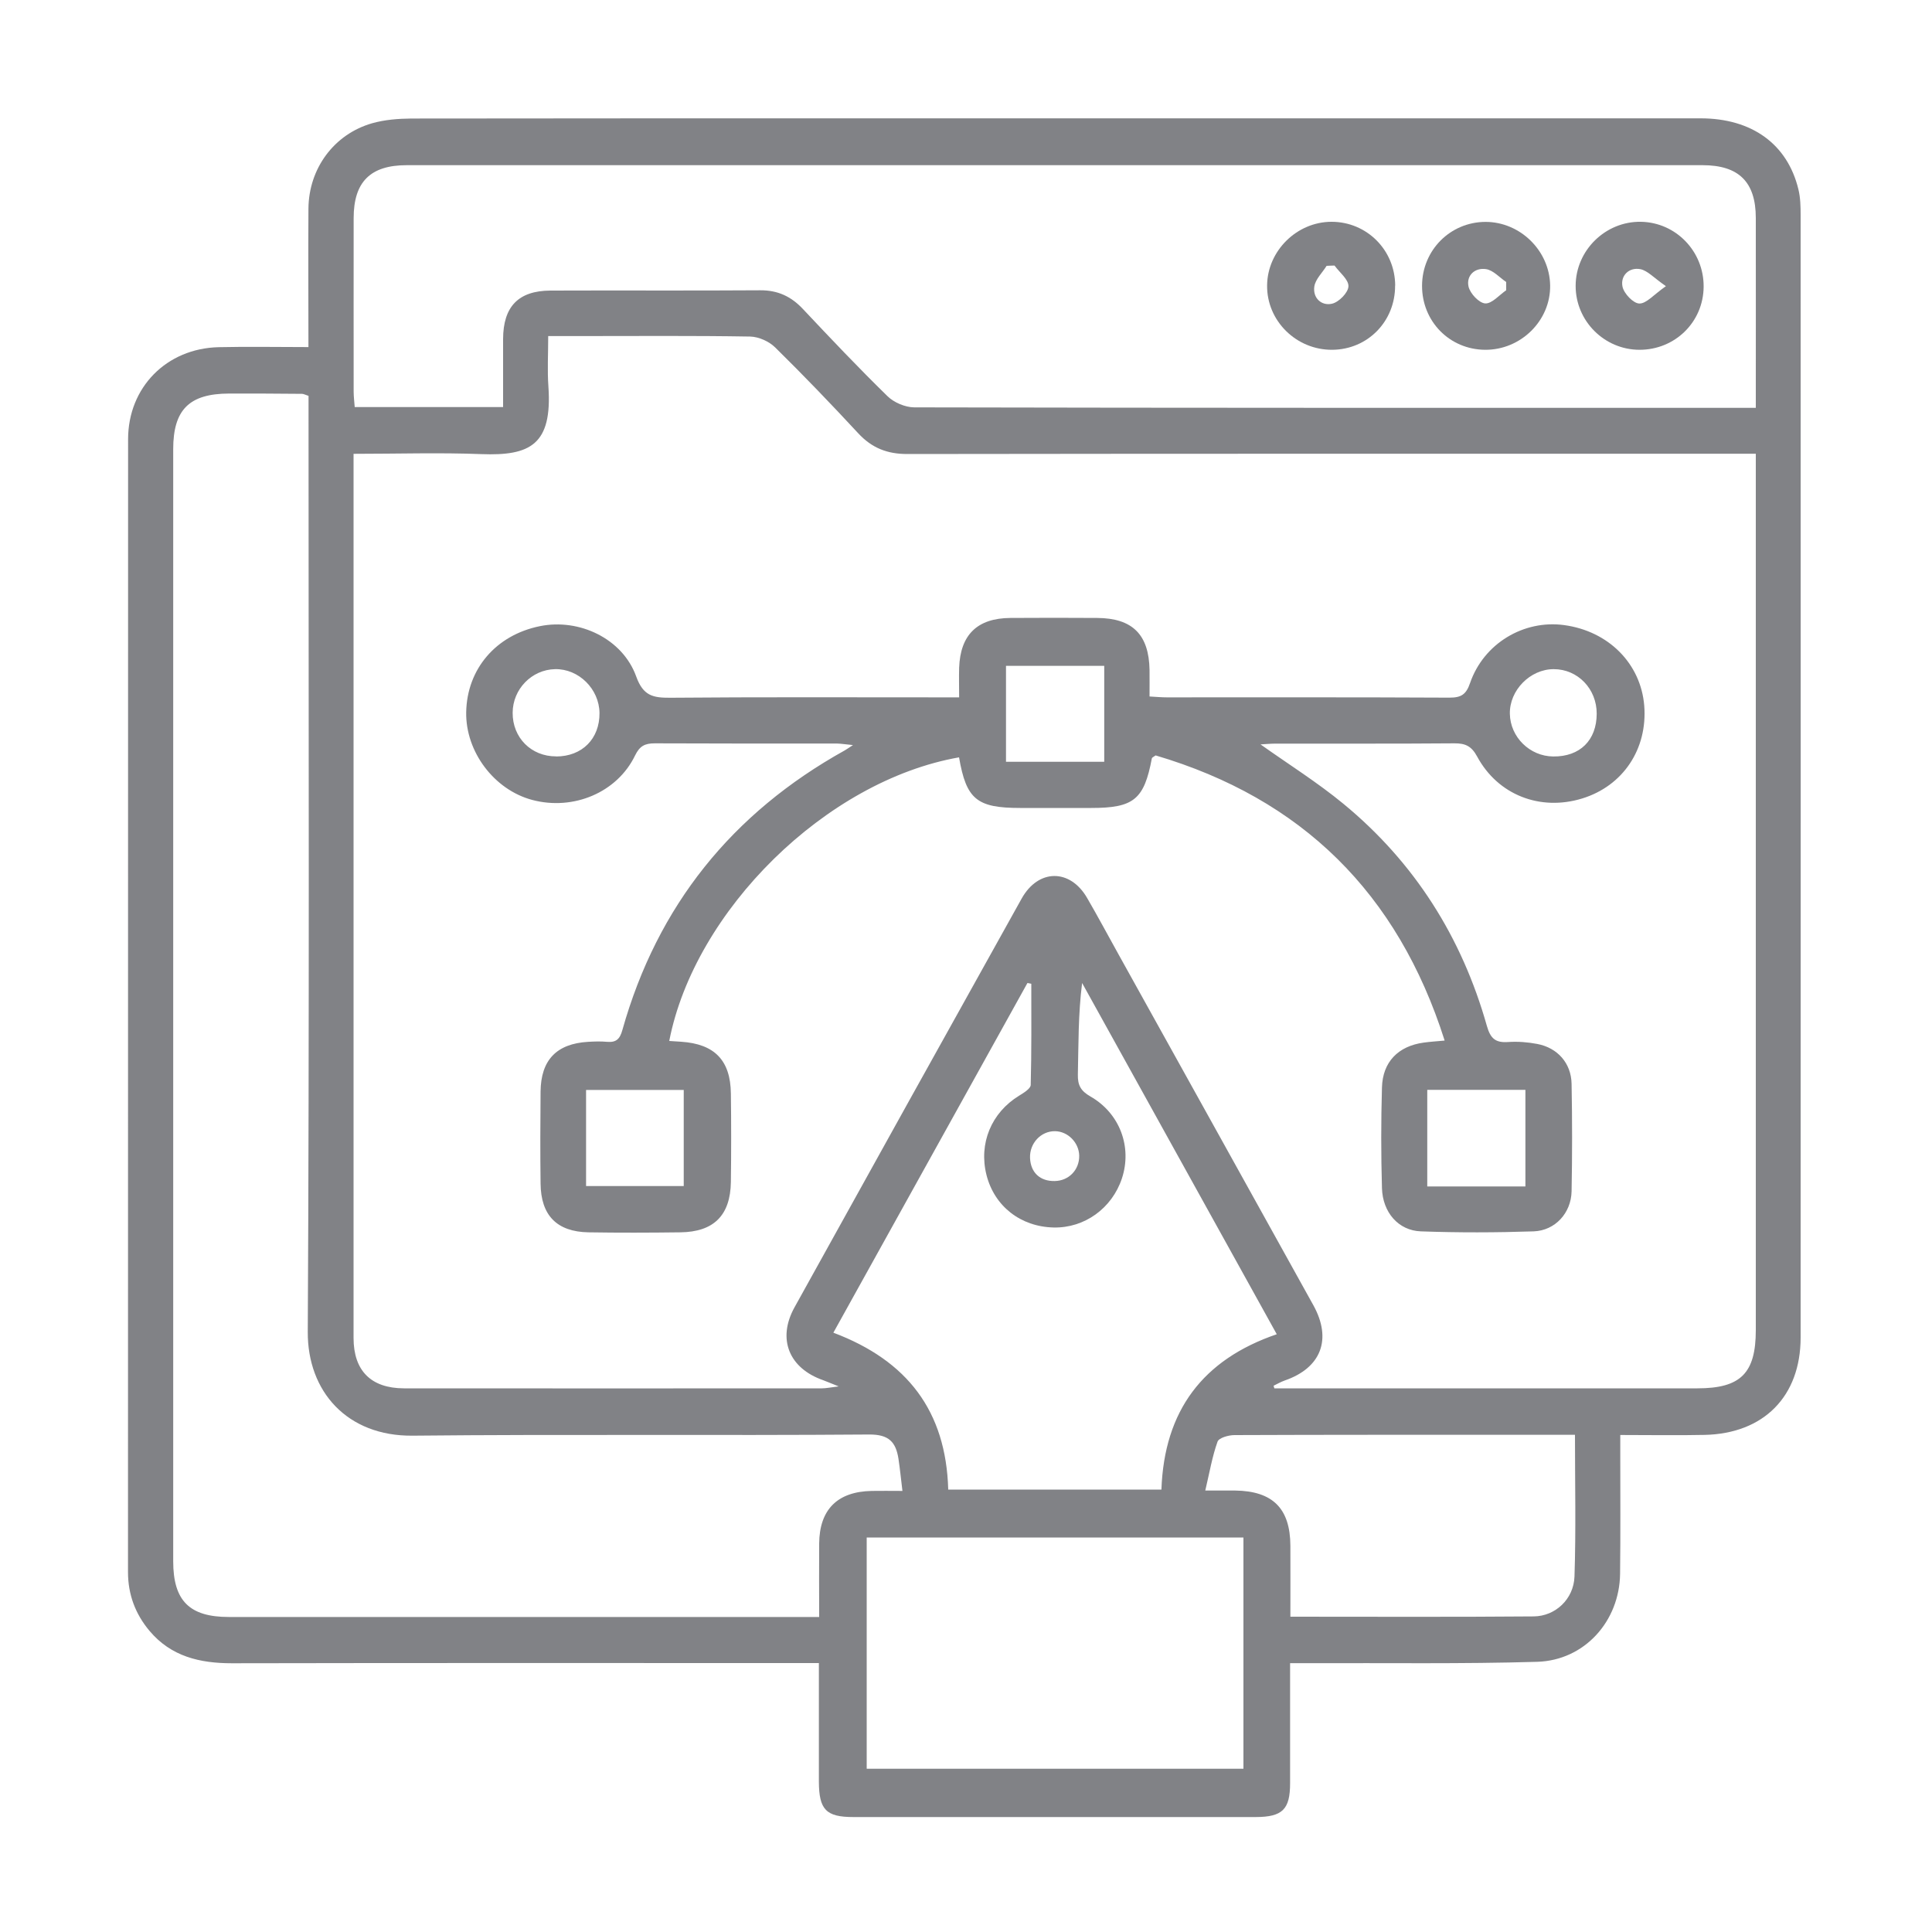 <?xml version="1.0" encoding="UTF-8"?>
<svg id="Layer_1" data-name="Layer 1" xmlns="http://www.w3.org/2000/svg" version="1.1" viewBox="0 0 200 200">
  <defs>
    <style>
      .cls-1 {
        fill: #818286;
        stroke-width: 0px;
      }
    </style>
  </defs>
  <path class="cls-1" d="M84.79,172.16h-2.59c-19.4,0-38.8-.02-58.19.02-3.33,0-6.3-.7-8.53-3.35-1.47-1.75-2.23-3.77-2.23-6.09.01-39.09,0-78.18.01-117.27,0-5.37,3.98-9.4,9.37-9.53,3.03-.07,6.07-.01,9.3-.01,0-4.91-.03-9.62,0-14.33.03-4.16,2.65-7.71,6.59-8.84,1.3-.37,2.71-.48,4.07-.49,18.38-.03,36.76-.02,55.14-.02,26.1,0,52.21,0,78.31,0,5.32,0,9,2.67,10.13,7.35.21.86.23,1.78.23,2.67.01,38.73.01,77.46,0,116.19,0,6.08-3.81,9.95-9.94,10.08-2.81.06-5.62.01-8.73.01,0,.73,0,1.36,0,1.98,0,4.13.03,8.26-.02,12.39-.06,4.9-3.67,8.96-8.58,9.11-7.78.23-15.56.11-23.34.14-.7,0-1.4,0-2.24,0,0,4.3,0,8.36,0,12.43,0,2.71-.79,3.49-3.55,3.5-13.89,0-27.78,0-41.67,0-2.82,0-3.55-.77-3.56-3.67,0-4,0-8.01,0-12.26ZM36.6,46.96c0,.59,0,.99,0,1.4,0,30.05,0,60.09,0,90.14,0,3.4,1.81,5.21,5.21,5.22,14.43.02,28.85,0,43.28,0,.42,0,.83-.09,1.73-.2-.86-.34-1.22-.5-1.6-.64-3.54-1.23-4.79-4.27-2.97-7.55,7.82-14.11,15.65-28.22,23.51-42.31,1.73-3.1,5.02-3.11,6.78-.06,1.11,1.91,2.15,3.86,3.23,5.8,6.73,12.12,13.47,24.24,20.19,36.36,1.95,3.53.8,6.49-2.97,7.79-.4.14-.77.36-1.15.54.03.09.05.18.08.27h1.78c14.01,0,28.02,0,42.02,0,4.47,0,6.04-1.56,6.04-6.03,0-29.57,0-59.13,0-88.7,0-.63,0-1.27,0-2.02h-2.54c-28.43,0-56.87-.01-85.3.03-2.07,0-3.66-.62-5.07-2.14-2.81-3.03-5.67-6.01-8.61-8.9-.63-.62-1.7-1.1-2.58-1.12-5.86-.1-11.73-.05-17.6-.05-1.06,0-2.11,0-3.31,0,0,1.88-.1,3.56.02,5.21.42,6.04-1.89,7.2-6.93,7.01-4.35-.17-8.7-.03-13.23-.03ZM93.42,154.34c-.16-1.32-.26-2.32-.41-3.32-.27-1.73-.98-2.54-3.05-2.52-15.75.12-31.49-.04-47.24.12-6.79.07-10.89-4.58-10.86-10.74.17-31.55.08-63.1.08-94.65v-2.25c-.35-.11-.51-.21-.68-.21-2.51-.02-5.03-.04-7.54-.03-4.12.01-5.79,1.66-5.79,5.76,0,38.37,0,76.75,0,115.12,0,4.09,1.68,5.77,5.76,5.77,19.7,0,39.4,0,59.1,0,.63,0,1.26,0,2.01,0,0-2.7-.02-5.15,0-7.6.03-3.53,1.89-5.38,5.44-5.45.94-.02,1.89,0,3.18,0ZM52.08,42.13c0-2.49,0-4.76,0-7.03.01-3.36,1.58-5,4.89-5.02,7.24-.03,14.49.02,21.73-.03,1.82-.01,3.2.64,4.42,1.94,2.87,3.05,5.75,6.09,8.75,9.02.67.66,1.83,1.15,2.76,1.16,28.38.06,56.75.05,85.13.05.63,0,1.27,0,2,0,0-6.73.01-13.19,0-19.65,0-3.73-1.76-5.47-5.51-5.47-44.72,0-89.44,0-134.15,0-3.76,0-5.49,1.73-5.49,5.48-.01,5.99,0,11.97,0,17.96,0,.52.07,1.03.11,1.6h15.36ZM98.14,154.2h22.09c.29-8.17,4.28-13.46,11.94-16.08-6.75-12.17-13.45-24.26-20.15-36.36-.41,3.23-.37,6.36-.44,9.5-.02,1.08.3,1.67,1.29,2.24,3.07,1.75,4.34,5.25,3.27,8.49-1.03,3.1-3.88,5.15-7.07,5.08-3.42-.08-6.13-2.2-6.95-5.44-.82-3.26.5-6.44,3.37-8.2.47-.29,1.2-.73,1.21-1.12.09-3.49.06-6.98.06-10.47-.13-.03-.27-.06-.4-.08-6.69,12.06-13.38,24.12-20.09,36.2,7.67,2.89,11.66,8.12,11.89,16.23ZM128.72,159.16h-39v23.94h39v-23.94ZM133.57,167.36c8.58,0,16.89.04,25.2-.03,2.24-.02,4.14-1.79,4.22-4.13.16-4.82.05-9.65.05-14.67-2.28,0-4.41,0-6.55,0-9.57,0-19.14-.01-28.7.03-.61,0-1.61.28-1.75.68-.55,1.53-.82,3.15-1.27,5.06,1.33,0,2.21,0,3.09,0,3.89.05,5.7,1.85,5.72,5.71.01,2.38,0,4.76,0,7.34ZM111.72,119.63c-.03-1.35-1.17-2.51-2.5-2.53-1.47-.02-2.66,1.26-2.59,2.79.07,1.5,1.04,2.4,2.55,2.37,1.47-.02,2.57-1.17,2.54-2.64Z"/>
  <path class="cls-1" d="M149.54,107.69c-4.85-15.25-14.79-25.02-29.91-29.49-.22.16-.38.22-.39.3-.8,4.26-1.87,5.14-6.27,5.14-2.45,0-4.91,0-7.36,0-4.5,0-5.58-.9-6.33-5.24-13.79,2.42-27.38,15.88-30,29.36.42.03.83.05,1.23.08,3.46.23,5.11,1.92,5.15,5.36.04,3.05.04,6.11,0,9.16-.05,3.45-1.77,5.17-5.23,5.21-3.17.04-6.35.05-9.52,0-3.27-.06-4.92-1.76-4.95-5.05-.04-3.17-.03-6.35,0-9.52.03-3.27,1.66-4.96,4.92-5.15.66-.04,1.32-.06,1.97,0,.94.08,1.32-.29,1.58-1.23,3.62-12.86,11.36-22.46,23.02-28.94.19-.11.37-.24.85-.55-.77-.07-1.21-.15-1.66-.16-6.29,0-12.57.01-18.86-.02-1.02,0-1.56.27-2.04,1.26-1.85,3.83-6.38,5.73-10.64,4.6-3.95-1.05-6.91-4.99-6.84-9.08.08-4.48,3.08-7.99,7.63-8.91,4.07-.83,8.56,1.29,9.97,5.21.72,2,1.73,2.21,3.51,2.2,9.22-.08,18.44-.04,27.66-.04h2.26c0-1.09-.03-2.08,0-3.06.12-3.42,1.88-5.14,5.31-5.16,2.99-.02,5.99-.02,8.98,0,3.65.02,5.36,1.72,5.42,5.39.01.88,0,1.77,0,2.74.72.04,1.25.09,1.77.09,9.76,0,19.52-.02,29.28.03,1.21,0,1.72-.32,2.13-1.51,1.41-4.1,5.56-6.57,9.74-6,4.59.62,7.93,3.98,8.29,8.33.36,4.49-2.19,8.32-6.43,9.62-4.34,1.33-8.72-.36-10.87-4.35-.58-1.07-1.21-1.37-2.36-1.36-6.17.05-12.33.02-18.5.03-.51,0-1.03.05-1.56.08,2.93,2.08,5.9,3.94,8.58,6.15,7.37,6.07,12.26,13.82,14.85,22.99.37,1.3.88,1.76,2.19,1.67,1-.07,2.04.01,3.03.2,2.1.4,3.51,1.99,3.55,4.13.07,3.71.07,7.42,0,11.13-.05,2.24-1.7,4.06-3.93,4.14-3.89.13-7.78.14-11.67,0-2.32-.08-3.96-1.96-4.03-4.48-.1-3.47-.1-6.95,0-10.41.07-2.65,1.68-4.29,4.32-4.65.64-.09,1.29-.13,2.16-.21ZM157.91,122.82v-10h-10.16v10h10.16ZM114.31,68.93h-10.17v9.93h10.17v-9.93ZM70.78,112.83h-10.11v9.95h10.11v-9.95ZM57.56,78.31c2.7,0,4.52-1.83,4.5-4.5-.03-2.49-2.15-4.59-4.6-4.54-2.42.05-4.38,2.07-4.39,4.51-.02,2.58,1.92,4.53,4.5,4.52ZM165.29,73.89c.01-2.58-1.96-4.62-4.45-4.62-2.44,0-4.59,2.19-4.54,4.62.04,2.41,2.06,4.4,4.49,4.42,2.76.03,4.49-1.67,4.5-4.42Z"/>
  <path class="cls-1" d="M176.36,29.69c-.03,3.65-2.97,6.53-6.65,6.52-3.63-.01-6.6-2.98-6.6-6.61,0-3.68,3.09-6.71,6.77-6.64,3.62.07,6.51,3.07,6.48,6.73ZM172.45,29.62c-1.25-.86-1.9-1.62-2.66-1.76-1.17-.21-2.06.69-1.83,1.81.14.71,1.12,1.74,1.74,1.75.73.02,1.48-.91,2.76-1.8Z"/>
  <path class="cls-1" d="M144.42,29.56c.02,3.7-2.83,6.62-6.5,6.65-3.72.03-6.79-2.99-6.75-6.66.03-3.58,3.08-6.59,6.67-6.59,3.65,0,6.57,2.92,6.59,6.6ZM138.16,27.49c-.28,0-.55.02-.83.03-.44.71-1.15,1.37-1.27,2.13-.18,1.19.73,2.04,1.83,1.79.71-.16,1.68-1.15,1.7-1.8.03-.7-.92-1.43-1.44-2.15Z"/>
  <path class="cls-1" d="M147.21,29.58c.01-3.68,2.92-6.6,6.57-6.61,3.59,0,6.63,2.98,6.69,6.57.06,3.64-3.03,6.7-6.74,6.67-3.67-.03-6.53-2.94-6.52-6.63ZM155.92,30.04c0-.28,0-.57,0-.85-.69-.46-1.33-1.21-2.08-1.33-1.15-.18-2.07.65-1.82,1.8.16.72,1.09,1.71,1.73,1.75.69.04,1.45-.87,2.18-1.37Z"/>
</svg>